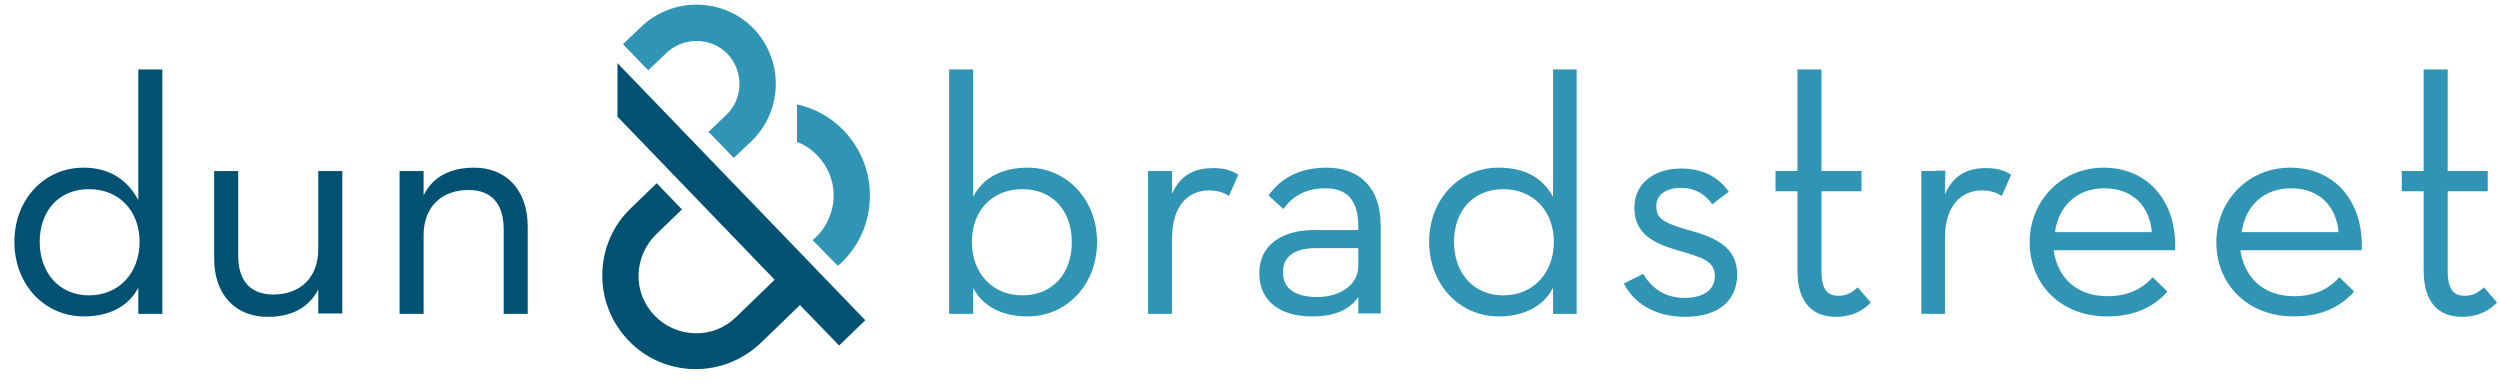 <svg width="142" height="22" viewBox="0 0 142 22" fill="none" xmlns="http://www.w3.org/2000/svg">
<g clip-path="url(#clip0_8357_19942)">
<path d="M35.072 3.587L49.147 18.188L47.663 19.625L45.437 17.327L43.235 19.457C42.205 20.438 40.865 20.989 39.429 20.965C38.017 20.941 36.676 20.367 35.695 19.337C34.713 18.308 34.187 16.968 34.211 15.555C34.235 14.143 34.809 12.803 35.838 11.821L37.298 10.409L38.735 11.893L37.275 13.305C36.652 13.904 36.293 14.742 36.269 15.603C36.245 16.465 36.58 17.303 37.179 17.925C37.777 18.547 38.591 18.906 39.477 18.93C40.362 18.954 41.176 18.619 41.798 18.021L44.001 15.89L35.072 6.627V3.587ZM9.221 3.946V17.829H7.856V16.345C7.282 17.422 6.181 17.973 4.769 17.973C2.543 17.973 0.819 16.178 0.819 13.736C0.819 11.295 2.543 9.523 4.745 9.523C6.301 9.523 7.282 10.289 7.856 11.366V3.946H9.221ZM7.928 13.736C7.928 11.989 6.779 10.744 5.056 10.744C3.332 10.744 2.255 11.989 2.255 13.736C2.255 15.483 3.356 16.776 5.056 16.776C6.755 16.776 7.928 15.507 7.928 13.736ZM18.077 14.167C18.077 15.747 17.072 16.728 15.54 16.728C14.2 16.728 13.53 15.938 13.53 14.526V9.715H12.165V14.694C12.165 16.776 13.41 17.997 15.205 17.997C16.498 17.997 17.527 17.518 18.077 16.441V17.805H19.442V9.715H18.077V14.167ZM26.934 9.523C25.641 9.523 24.588 10.002 24.061 11.103V9.715H22.697V17.829H24.061V13.353C24.061 11.749 25.091 10.792 26.599 10.792C27.963 10.792 28.61 11.606 28.61 13.042V17.829H29.974V12.874C29.974 10.768 28.729 9.523 26.934 9.523Z" fill="#005172"/>
<path d="M47.926 7.416C48.908 8.446 49.434 9.786 49.41 11.198C49.386 12.611 48.812 13.951 47.783 14.933L47.591 15.1L46.155 13.64L46.346 13.472C46.969 12.874 47.328 12.036 47.352 11.175C47.376 10.313 47.041 9.475 46.442 8.853C46.107 8.494 45.724 8.23 45.269 8.063V5.932C46.275 6.148 47.184 6.651 47.926 7.416ZM36.413 1.528L35.384 2.51L36.82 3.994L37.849 3.012C38.831 2.079 40.386 2.103 41.32 3.06C42.253 4.041 42.23 5.597 41.248 6.531L40.243 7.488L41.679 8.972L42.684 8.015C44.48 6.291 44.527 3.419 42.804 1.624C41.081 -0.147 38.208 -0.195 36.413 1.528ZM92.233 16.105C92.76 17.135 93.909 17.996 95.704 17.996C97.738 17.996 98.672 16.967 98.672 15.579C98.672 13.999 97.355 13.472 95.991 13.089C94.555 12.682 94.076 12.467 94.076 11.701C94.076 11.079 94.603 10.672 95.488 10.672C96.278 10.672 96.853 11.031 97.26 11.605L98.193 10.887C97.619 10.073 96.733 9.571 95.488 9.571C94.004 9.571 92.831 10.385 92.831 11.797C92.831 13.329 94.004 13.832 95.273 14.214C96.685 14.621 97.403 14.813 97.403 15.698C97.403 16.441 96.781 16.919 95.68 16.919C94.507 16.919 93.789 16.321 93.334 15.555L92.233 16.105ZM102.095 15.363C102.095 17.278 103.028 17.996 104.273 17.996C105.278 17.996 105.901 17.566 106.26 17.183L105.518 16.321C105.254 16.56 104.967 16.8 104.417 16.8C103.818 16.8 103.459 16.465 103.459 15.387V10.863H105.733V9.714H103.459V3.946H102.095V9.714H100.85V10.863H102.095V15.363ZM109.108 17.829H110.473V13.544C110.473 11.653 111.406 10.816 112.579 10.816C113.082 10.816 113.441 10.959 113.704 11.127L114.231 9.93C113.848 9.667 113.417 9.547 112.818 9.547C111.861 9.547 110.951 9.858 110.449 11.103L110.496 9.714H109.132V17.829H109.108ZM122.225 13.185C122.106 11.797 121.22 10.696 119.521 10.696C117.965 10.696 116.935 11.701 116.72 13.185H122.225ZM119.712 16.824C120.933 16.824 121.747 16.345 122.273 15.746L123.111 16.56C122.369 17.398 121.292 17.973 119.688 17.973C117.031 17.973 115.284 16.129 115.284 13.76C115.284 11.39 117.103 9.523 119.473 9.523C122.082 9.523 123.662 11.534 123.542 14.214H116.648C116.864 15.77 117.941 16.824 119.712 16.824ZM132.829 13.185C132.71 11.797 131.824 10.696 130.124 10.696C128.569 10.696 127.539 11.701 127.324 13.185H132.829ZM130.316 16.824C131.537 16.824 132.351 16.345 132.877 15.746L133.715 16.56C132.973 17.398 131.896 17.973 130.292 17.973C127.635 17.973 125.888 16.129 125.888 13.76C125.888 11.39 127.707 9.523 130.077 9.523C132.686 9.523 134.265 11.534 134.146 14.214H127.252C127.491 15.77 128.545 16.824 130.316 16.824ZM137.664 15.363C137.664 17.278 138.598 17.996 139.843 17.996C140.848 17.996 141.47 17.566 141.829 17.183L141.087 16.321C140.824 16.56 140.537 16.8 139.986 16.8C139.388 16.8 139.029 16.465 139.029 15.387V10.863H141.303V9.714H139.029V3.946H137.664V9.714H136.42V10.863H137.664V15.363ZM58.387 9.523C56.879 9.523 55.849 10.097 55.275 11.175V3.946H53.91V17.829H55.275V16.345C55.825 17.422 56.95 17.973 58.363 17.973C60.589 17.973 62.312 16.177 62.312 13.736C62.312 11.342 60.589 9.523 58.387 9.523ZM58.075 16.776C56.352 16.776 55.203 15.507 55.203 13.736C55.203 11.964 56.352 10.744 58.075 10.744C59.799 10.744 60.876 11.988 60.876 13.736C60.9 15.507 59.799 16.776 58.075 16.776ZM66.573 11.007V9.714H65.209V17.829H66.573V13.544C66.573 11.653 67.507 10.816 68.679 10.816C69.182 10.816 69.541 10.959 69.804 11.127L70.331 9.93C69.948 9.667 69.517 9.547 68.919 9.547C67.961 9.547 67.076 9.858 66.573 11.007ZM75.358 9.523C73.802 9.523 72.749 10.121 72.054 11.103L72.892 11.869C73.395 11.175 74.137 10.696 75.262 10.696C76.459 10.696 77.153 11.294 77.153 12.874V13.066H74.616C72.916 13.066 71.528 13.855 71.528 15.507C71.528 17.159 72.772 17.973 74.52 17.973C75.765 17.973 76.602 17.637 77.153 16.871V17.805H78.421V12.85C78.445 10.6 77.153 9.523 75.358 9.523ZM77.153 15.124C77.153 16.177 76.1 16.871 74.831 16.871C73.562 16.871 72.868 16.393 72.868 15.459C72.868 14.478 73.682 14.095 74.711 14.095H77.153V15.124ZM88.212 3.946V11.175C87.613 10.097 86.632 9.523 85.1 9.523C82.898 9.523 81.174 11.318 81.174 13.736C81.174 16.153 82.898 17.973 85.124 17.973C86.536 17.973 87.661 17.422 88.212 16.345V17.829H89.552V3.946H88.212ZM85.387 16.776C83.688 16.776 82.587 15.507 82.587 13.736C82.587 11.964 83.688 10.744 85.387 10.744C87.087 10.744 88.259 11.988 88.259 13.736C88.259 15.483 87.111 16.776 85.387 16.776ZM109.994 11.845H110.473V9.69H109.994V11.845Z" fill="#3095B4"/>
</g>
<defs>
<clipPath id="clip0_8357_19942">
<rect width="141.01" height="20.701" fill="white" transform="translate(0.819 0.265)"/>
</clipPath>
</defs>
</svg>
